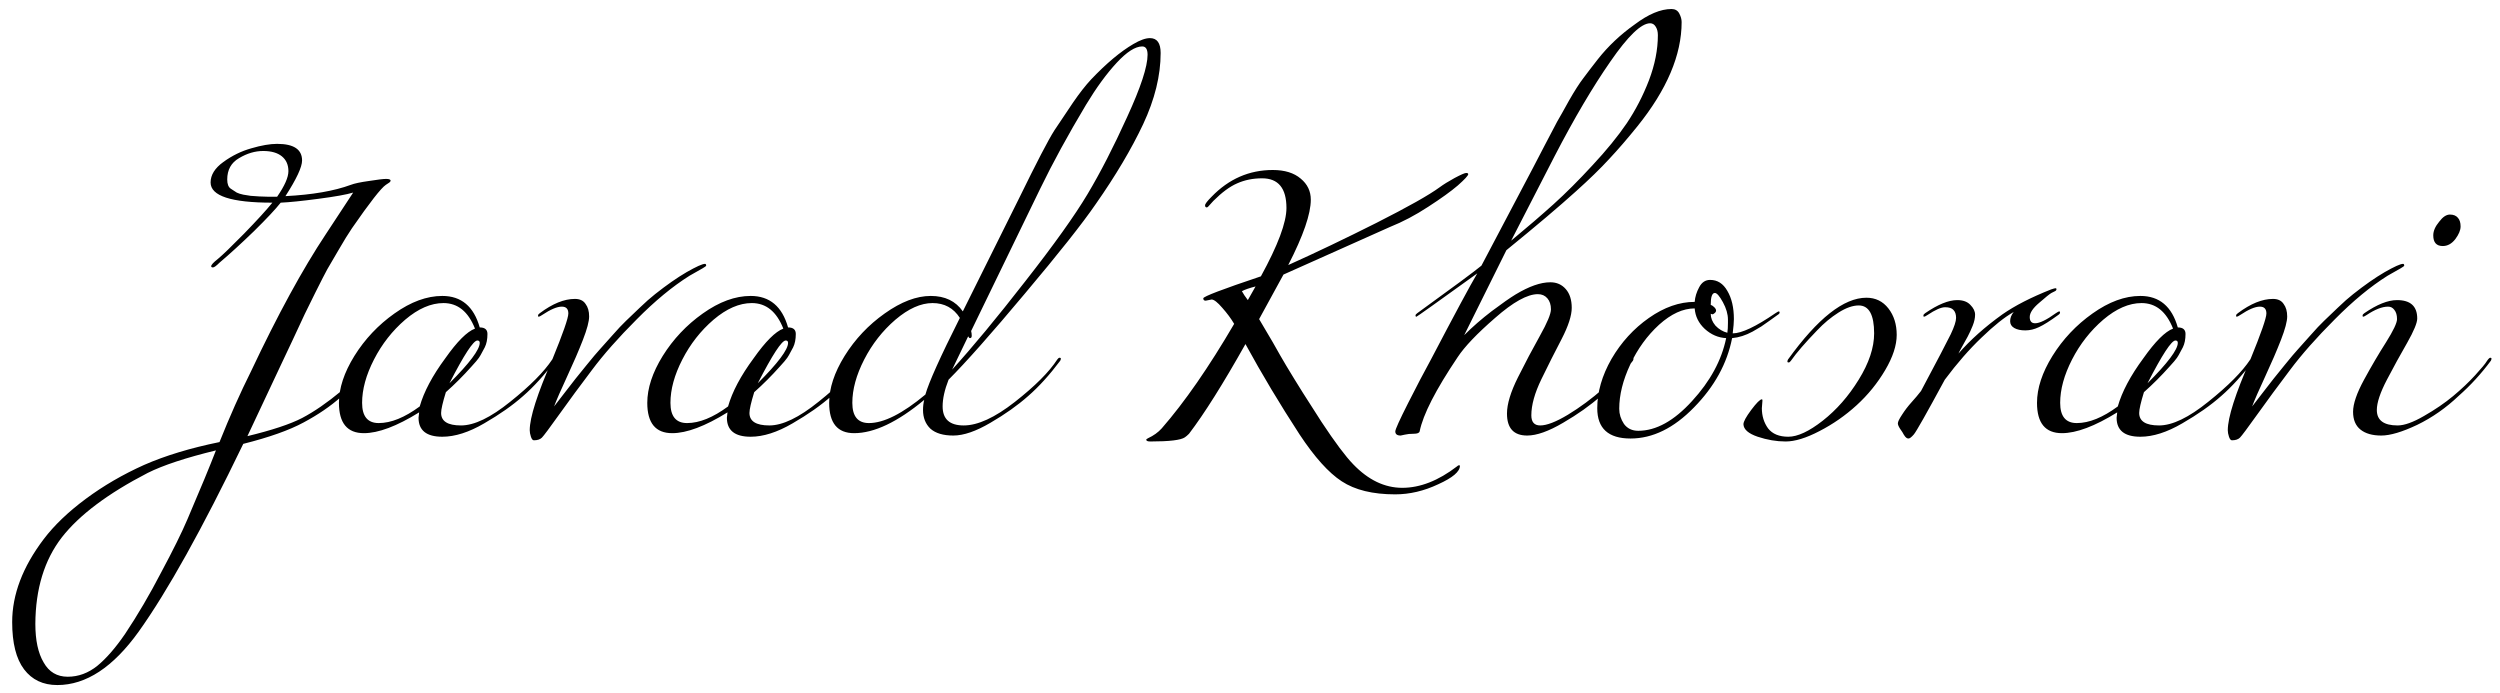<svg width="202" height="56" viewBox="0 0 202 56" fill="none" xmlns="http://www.w3.org/2000/svg">
<path d="M17.448 36.392C15.016 36.984 13.176 37.592 11.928 38.216C8.712 39.88 6.4 41.616 4.992 43.424C3.584 45.248 2.872 47.576 2.856 50.408C2.856 51.736 3.08 52.776 3.528 53.528C3.96 54.296 4.608 54.68 5.472 54.68C6.336 54.68 7.136 54.384 7.872 53.792C8.592 53.2 9.336 52.344 10.104 51.224C11.128 49.688 12.104 48.024 13.032 46.232C13.992 44.44 14.696 43.016 15.144 41.96C16.2 39.496 16.968 37.64 17.448 36.392ZM28.344 14.936C28.632 14.824 29.12 14.72 29.808 14.624C30.512 14.512 30.976 14.456 31.2 14.456C31.44 14.456 31.56 14.504 31.56 14.6C31.56 14.648 31.528 14.696 31.464 14.744L31.176 14.936C30.792 15.192 29.88 16.36 28.44 18.44C28.136 18.888 27.776 19.472 27.36 20.192C26.944 20.912 26.64 21.432 26.448 21.752C26.272 22.072 25.952 22.696 25.488 23.624C25.04 24.536 24.752 25.12 24.624 25.376C24.512 25.632 24.184 26.336 23.64 27.488C23.096 28.64 22.76 29.352 22.632 29.624L19.992 35.24C21.976 34.76 23.448 34.272 24.408 33.776C25.384 33.264 26.44 32.536 27.576 31.592C28.648 30.648 29.432 29.8 29.928 29.048C29.992 28.952 30.056 28.904 30.12 28.904C30.184 28.904 30.216 28.928 30.216 28.976C30.216 29.024 30.2 29.08 30.168 29.144C29.272 30.328 28.4 31.304 27.552 32.072C26.704 32.824 25.696 33.512 24.528 34.136C23.376 34.76 21.752 35.336 19.656 35.864C16.344 42.728 13.528 47.784 11.208 51.032C9.144 53.912 6.952 55.352 4.632 55.352C3.48 55.352 2.584 54.928 1.944 54.08C1.304 53.232 0.984 51.96 0.984 50.264C0.984 48.04 1.832 45.808 3.528 43.568C4.376 42.448 5.512 41.36 6.936 40.304C8.36 39.248 9.928 38.336 11.64 37.568C13.352 36.816 15.384 36.2 17.736 35.72C18.568 33.64 19.416 31.736 20.28 30.008C22.44 25.432 24.456 21.736 26.328 18.92L28.536 15.56C28.008 15.72 27.072 15.888 25.728 16.064C24.4 16.24 23.384 16.344 22.68 16.376C22.264 16.904 21.544 17.672 20.52 18.68C19.496 19.672 18.568 20.52 17.736 21.224C17.48 21.48 17.304 21.608 17.208 21.608C17.112 21.608 17.064 21.576 17.064 21.512C17.064 21.4 17.248 21.2 17.616 20.912C17.984 20.608 18.688 19.928 19.728 18.872C20.768 17.8 21.528 16.968 22.008 16.376C18.68 16.376 17.016 15.832 17.016 14.744C17.016 14.136 17.36 13.584 18.048 13.088C18.752 12.576 19.504 12.208 20.304 11.984C21.12 11.744 21.816 11.624 22.392 11.624C23.736 11.624 24.408 12.072 24.408 12.968C24.408 13.496 23.96 14.456 23.064 15.848C25.24 15.736 27 15.432 28.344 14.936ZM22.392 15.896C23 15.016 23.304 14.328 23.304 13.832C23.304 13.32 23.128 12.92 22.776 12.632C22.424 12.344 21.92 12.2 21.264 12.2C20.608 12.2 19.96 12.392 19.32 12.776C18.68 13.144 18.36 13.72 18.36 14.504C18.36 14.872 18.456 15.12 18.648 15.248C18.84 15.376 19 15.48 19.128 15.56C19.256 15.624 19.432 15.68 19.656 15.728C19.896 15.76 20.096 15.792 20.256 15.824C20.432 15.84 20.664 15.856 20.952 15.872C21.272 15.888 21.512 15.896 21.672 15.896H22.392ZM36.314 30.968C37.946 29.336 38.762 28.248 38.762 27.704C38.762 27.576 38.698 27.512 38.57 27.512C38.25 27.512 37.498 28.664 36.314 30.968ZM35.834 24.488C34.826 24.488 33.794 24.936 32.738 25.832C31.698 26.728 30.858 27.8 30.218 29.048C29.578 30.296 29.258 31.464 29.258 32.552C29.258 33.64 29.706 34.184 30.602 34.184C31.594 34.184 32.698 33.736 33.914 32.84C34.25 31.656 34.938 30.36 35.978 28.952C36.938 27.592 37.738 26.792 38.378 26.552C37.834 25.176 36.986 24.488 35.834 24.488ZM35.738 23.912C37.274 23.912 38.282 24.76 38.762 26.456C39.178 26.456 39.386 26.632 39.386 26.984C39.386 27.416 39.314 27.776 39.17 28.064C39.026 28.336 38.914 28.544 38.834 28.688C38.77 28.816 38.65 28.984 38.474 29.192C38.282 29.4 38.154 29.544 38.09 29.624C37.434 30.36 36.746 31.048 36.026 31.688C35.77 32.52 35.642 33.08 35.642 33.368C35.642 34.04 36.178 34.376 37.25 34.376C38.322 34.376 39.65 33.736 41.234 32.456C42.834 31.176 43.962 30.04 44.618 29.048C44.682 28.952 44.746 28.904 44.81 28.904C44.874 28.904 44.906 28.928 44.906 28.976C44.906 29.024 44.89 29.08 44.858 29.144C43.994 30.296 43.13 31.248 42.266 32C41.418 32.752 40.37 33.488 39.122 34.208C37.89 34.928 36.762 35.288 35.738 35.288C34.458 35.288 33.818 34.776 33.818 33.752C33.818 33.704 33.826 33.632 33.842 33.536C33.858 33.44 33.866 33.368 33.866 33.32C32.058 34.44 30.57 35 29.402 35C28.058 35 27.386 34.184 27.386 32.552C27.386 31.368 27.802 30.104 28.634 28.76C29.482 27.4 30.562 26.256 31.874 25.328C33.202 24.384 34.49 23.912 35.738 23.912ZM46.45 24.152C46.85 24.152 47.138 24.288 47.314 24.56C47.506 24.816 47.602 25.152 47.602 25.568C47.602 25.968 47.434 26.6 47.098 27.464C46.762 28.328 46.338 29.312 45.826 30.416C45.314 31.52 44.962 32.328 44.77 32.84C44.85 32.744 45.122 32.392 45.586 31.784C46.066 31.16 46.37 30.768 46.498 30.608C46.642 30.432 46.946 30.056 47.41 29.48C47.89 28.888 48.234 28.48 48.442 28.256C48.65 28.016 48.986 27.64 49.45 27.128C49.914 26.6 50.29 26.2 50.578 25.928C50.866 25.656 51.234 25.304 51.682 24.872C52.146 24.424 52.562 24.056 52.93 23.768C53.858 23.032 54.706 22.44 55.474 21.992C56.258 21.544 56.754 21.32 56.962 21.32C57.026 21.32 57.058 21.368 57.058 21.464C57.058 21.496 56.962 21.568 56.77 21.68C56.482 21.84 56.13 22.04 55.714 22.28C54.338 23.144 52.914 24.32 51.442 25.808C49.97 27.28 48.762 28.648 47.818 29.912C46.874 31.16 46.002 32.344 45.202 33.464C44.402 34.584 43.93 35.216 43.786 35.36C43.642 35.504 43.426 35.576 43.138 35.576C43.042 35.576 42.962 35.48 42.898 35.288C42.834 35.096 42.802 34.92 42.802 34.76C42.802 33.736 43.41 31.832 44.626 29.048C45.49 26.936 45.922 25.696 45.922 25.328C45.922 24.96 45.746 24.776 45.394 24.776C45.01 24.776 44.482 25 43.81 25.448C43.666 25.544 43.57 25.592 43.522 25.592C43.49 25.592 43.474 25.56 43.474 25.496C43.474 25.432 43.522 25.368 43.618 25.304C44.642 24.536 45.586 24.152 46.45 24.152ZM61.228 30.968C62.861 29.336 63.676 28.248 63.676 27.704C63.676 27.576 63.612 27.512 63.484 27.512C63.164 27.512 62.413 28.664 61.228 30.968ZM60.748 24.488C59.74 24.488 58.709 24.936 57.653 25.832C56.612 26.728 55.773 27.8 55.133 29.048C54.492 30.296 54.172 31.464 54.172 32.552C54.172 33.64 54.62 34.184 55.517 34.184C56.508 34.184 57.612 33.736 58.828 32.84C59.164 31.656 59.852 30.36 60.892 28.952C61.852 27.592 62.653 26.792 63.292 26.552C62.748 25.176 61.901 24.488 60.748 24.488ZM60.653 23.912C62.188 23.912 63.197 24.76 63.676 26.456C64.093 26.456 64.3 26.632 64.3 26.984C64.3 27.416 64.228 27.776 64.085 28.064C63.941 28.336 63.828 28.544 63.748 28.688C63.684 28.816 63.565 28.984 63.389 29.192C63.197 29.4 63.069 29.544 63.005 29.624C62.349 30.36 61.66 31.048 60.941 31.688C60.684 32.52 60.556 33.08 60.556 33.368C60.556 34.04 61.093 34.376 62.164 34.376C63.236 34.376 64.564 33.736 66.148 32.456C67.749 31.176 68.876 30.04 69.532 29.048C69.597 28.952 69.66 28.904 69.725 28.904C69.788 28.904 69.82 28.928 69.82 28.976C69.82 29.024 69.805 29.08 69.772 29.144C68.909 30.296 68.044 31.248 67.18 32C66.332 32.752 65.284 33.488 64.037 34.208C62.804 34.928 61.676 35.288 60.653 35.288C59.373 35.288 58.733 34.776 58.733 33.752C58.733 33.704 58.74 33.632 58.757 33.536C58.773 33.44 58.781 33.368 58.781 33.32C56.972 34.44 55.484 35 54.316 35C52.972 35 52.3 34.184 52.3 32.552C52.3 31.368 52.717 30.104 53.548 28.76C54.397 27.4 55.477 26.256 56.788 25.328C58.117 24.384 59.404 23.912 60.653 23.912ZM78.228 27.176L76.932 29.864C78.564 28.072 80.532 25.696 82.836 22.736C85.156 19.776 86.836 17.424 87.876 15.68C88.916 13.936 89.98 11.864 91.068 9.464C92.172 7.064 92.724 5.384 92.724 4.424C92.724 3.976 92.58 3.752 92.292 3.752C91.732 3.752 91.044 4.192 90.228 5.072C89.412 5.952 88.588 7.08 87.756 8.456C86.3 10.888 85.06 13.16 84.036 15.272L78.468 26.744C78.5 26.872 78.516 27 78.516 27.128C78.516 27.256 78.468 27.32 78.372 27.32C78.324 27.32 78.276 27.272 78.228 27.176ZM77.556 25.688C77.044 24.888 76.308 24.488 75.348 24.488C74.404 24.488 73.404 24.936 72.348 25.832C71.308 26.728 70.468 27.8 69.828 29.048C69.188 30.296 68.868 31.464 68.868 32.552C68.868 33.64 69.316 34.184 70.212 34.184C71.412 34.184 72.932 33.416 74.772 31.88C75.044 30.904 75.972 28.84 77.556 25.688ZM77.796 25.16L82.356 15.992C83.764 13.112 84.708 11.296 85.188 10.544C85.684 9.792 86.188 9.04 86.7 8.288C87.228 7.52 87.716 6.896 88.164 6.416C89.396 5.12 90.532 4.168 91.572 3.56C92.116 3.24 92.564 3.08 92.916 3.08C93.492 3.08 93.78 3.48 93.78 4.28C93.78 6.104 93.308 8.024 92.364 10.04C91.42 12.04 90.148 14.184 88.548 16.472C87.46 18.056 85.548 20.472 82.812 23.72C80.092 26.968 78.036 29.288 76.644 30.68C76.324 31.496 76.164 32.216 76.164 32.84C76.164 33.864 76.732 34.376 77.868 34.376C79.004 34.376 80.38 33.744 81.996 32.48C83.628 31.2 84.772 30.056 85.428 29.048C85.492 28.952 85.556 28.904 85.62 28.904C85.684 28.904 85.716 28.928 85.716 28.976C85.716 29.024 85.7 29.08 85.668 29.144C84.804 30.296 83.94 31.248 83.076 32C82.228 32.752 81.212 33.472 80.028 34.16C78.86 34.848 77.86 35.192 77.028 35.192C76.212 35.192 75.596 35.008 75.18 34.64C74.78 34.256 74.58 33.752 74.58 33.128C74.58 32.84 74.612 32.568 74.676 32.312C72.516 34.104 70.628 35 69.012 35C67.668 35 66.996 34.184 66.996 32.552C66.996 31.368 67.412 30.104 68.244 28.76C69.092 27.4 70.172 26.256 71.484 25.328C72.812 24.384 74.052 23.912 75.204 23.912C76.356 23.912 77.22 24.328 77.796 25.16ZM100.825 24.248L101.449 23.144C100.953 23.272 100.585 23.4 100.345 23.528C100.457 23.736 100.617 23.976 100.825 24.248ZM97.897 24.2L97.417 24.296C97.289 24.296 97.225 24.232 97.225 24.104C97.225 23.96 98.777 23.368 101.881 22.328C103.257 19.816 103.945 17.976 103.945 16.808C103.945 15.208 103.289 14.408 101.977 14.408C101.241 14.408 100.569 14.544 99.961 14.816C99.369 15.072 98.729 15.544 98.041 16.232C97.961 16.312 97.881 16.4 97.801 16.496C97.657 16.672 97.561 16.76 97.513 16.76C97.417 16.76 97.369 16.704 97.369 16.592C97.369 16.48 97.545 16.248 97.897 15.896C99.289 14.456 100.937 13.736 102.841 13.736C103.801 13.736 104.553 13.968 105.097 14.432C105.641 14.88 105.913 15.448 105.913 16.136C105.913 17.288 105.305 19.048 104.089 21.416C106.297 20.424 108.673 19.288 111.217 18.008C113.777 16.712 115.481 15.752 116.329 15.128C116.633 14.904 117.033 14.656 117.529 14.384C118.041 14.112 118.353 13.976 118.465 13.976C118.577 13.976 118.633 14.008 118.633 14.072C118.633 14.184 118.353 14.488 117.793 14.984C117.233 15.464 116.433 16.04 115.393 16.712C114.369 17.384 113.337 17.928 112.297 18.344L103.705 22.184L101.737 25.784C101.993 26.216 102.361 26.84 102.841 27.656C103.289 28.456 103.657 29.096 103.945 29.576C104.761 30.936 105.705 32.44 106.777 34.088C107.865 35.736 108.721 36.88 109.345 37.52C110.561 38.784 111.881 39.416 113.305 39.416C114.745 39.416 116.217 38.84 117.721 37.688C117.785 37.624 117.841 37.592 117.889 37.592C117.937 37.592 117.961 37.608 117.961 37.64C117.961 38.104 117.377 38.6 116.209 39.128C115.057 39.672 113.897 39.944 112.729 39.944C110.921 39.944 109.481 39.592 108.409 38.888C107.353 38.2 106.217 36.936 105.001 35.096C103.417 32.664 101.961 30.232 100.633 27.8C98.825 31.016 97.305 33.432 96.073 35.048C95.945 35.176 95.833 35.272 95.737 35.336C95.417 35.56 94.489 35.672 92.953 35.672C92.729 35.672 92.617 35.624 92.617 35.528C92.617 35.496 92.665 35.456 92.761 35.408C93.209 35.2 93.577 34.936 93.865 34.616C95.721 32.488 97.673 29.672 99.721 26.168C99.465 25.736 99.145 25.304 98.761 24.872C98.377 24.424 98.089 24.2 97.897 24.2ZM122.1 19.448C123.412 18.36 124.556 17.376 125.532 16.496C126.524 15.6 127.572 14.552 128.676 13.352C129.796 12.152 130.716 11.024 131.436 9.968C132.156 8.896 132.756 7.736 133.236 6.488C133.716 5.224 133.956 4.008 133.956 2.84C133.956 2.568 133.9 2.344 133.788 2.168C133.676 1.976 133.524 1.88 133.332 1.88C132.612 1.88 131.54 2.912 130.116 4.976C128.692 7.024 127.188 9.576 125.604 12.632L122.1 19.448ZM119.364 22.088C116.1 24.44 114.46 25.608 114.444 25.592C114.396 25.592 114.372 25.56 114.372 25.496C114.372 25.432 114.42 25.368 114.516 25.304C117.412 23.208 119.14 21.928 119.7 21.464L123.876 13.544C124.02 13.272 124.332 12.672 124.812 11.744C125.292 10.816 125.628 10.176 125.82 9.824C126.028 9.472 126.348 8.904 126.78 8.12C127.228 7.336 127.612 6.736 127.932 6.32C128.252 5.888 128.644 5.376 129.108 4.784C129.94 3.728 130.932 2.792 132.084 1.976C133.188 1.144 134.18 0.728 135.06 0.728C135.348 0.728 135.556 0.848 135.684 1.088C135.812 1.328 135.876 1.56 135.876 1.784C135.876 4.44 134.684 7.248 132.3 10.208C131.5 11.2 130.74 12.08 130.02 12.848C129.316 13.616 128.42 14.488 127.332 15.464C125.988 16.68 124.116 18.264 121.716 20.216L118.308 27.08C118.98 26.408 119.724 25.76 120.54 25.136C121.372 24.512 122.012 24.064 122.46 23.792C123.548 23.136 124.484 22.808 125.268 22.808C125.78 22.808 126.196 22.992 126.516 23.36C126.836 23.728 126.996 24.232 126.996 24.872C126.996 25.496 126.724 26.336 126.18 27.392C125.636 28.432 125.092 29.512 124.548 30.632C124.004 31.752 123.732 32.728 123.732 33.56C123.732 34.104 123.972 34.376 124.452 34.376C124.98 34.376 125.724 34.088 126.684 33.512C127.66 32.92 128.612 32.216 129.54 31.4C130.484 30.584 131.204 29.8 131.7 29.048C131.764 28.952 131.828 28.904 131.892 28.904C131.956 28.904 131.988 28.928 131.988 28.976C131.988 29.024 131.972 29.08 131.94 29.144C131.076 30.296 130.212 31.248 129.348 32C128.5 32.752 127.484 33.472 126.3 34.16C125.132 34.848 124.164 35.192 123.396 35.192C122.308 35.192 121.764 34.6 121.764 33.416C121.764 32.648 122.06 31.672 122.652 30.488C123.244 29.304 123.836 28.184 124.428 27.128C125.02 26.072 125.316 25.36 125.316 24.992C125.316 24.624 125.22 24.328 125.028 24.104C124.836 23.88 124.58 23.768 124.26 23.768C123.412 23.768 122.26 24.408 120.804 25.688C119.348 26.952 118.34 28.008 117.78 28.856C116.004 31.496 114.98 33.496 114.708 34.856C114.676 34.984 114.516 35.048 114.228 35.048C113.94 35.048 113.7 35.072 113.508 35.12C113.316 35.168 113.204 35.192 113.172 35.192C112.884 35.192 112.74 35.08 112.74 34.856C112.74 34.696 113.084 33.936 113.772 32.576C114.46 31.216 115.076 30.04 115.62 29.048C117.556 25.352 118.804 23.032 119.364 22.088ZM138.37 25.4L138.226 25.352C138.226 25.688 138.354 26.008 138.61 26.312C138.882 26.6 139.202 26.792 139.57 26.888C139.602 26.68 139.618 26.416 139.618 26.096C139.618 26.016 139.618 25.928 139.618 25.832C139.618 25.384 139.482 24.912 139.21 24.416C138.938 23.92 138.722 23.672 138.562 23.672C138.338 23.672 138.226 23.992 138.226 24.632C138.322 24.664 138.418 24.728 138.514 24.824C138.61 24.92 138.658 25.008 138.658 25.088C138.658 25.168 138.618 25.24 138.538 25.304C138.458 25.368 138.402 25.4 138.37 25.4ZM139.474 27.32C138.834 27.288 138.258 27.04 137.746 26.576C137.25 26.112 136.978 25.56 136.93 24.92C135.986 24.92 135.026 25.36 134.05 26.24C133.09 27.12 132.314 28.192 131.722 29.456C131.13 30.72 130.834 31.912 130.834 33.032C130.834 33.464 130.962 33.872 131.218 34.256C131.49 34.624 131.874 34.808 132.37 34.808C133.81 34.808 135.258 34.008 136.714 32.408C138.186 30.808 139.106 29.112 139.474 27.32ZM143.722 25.16C143.77 25.16 143.794 25.192 143.794 25.256C143.794 25.32 143.738 25.384 143.626 25.448C143.53 25.512 143.33 25.656 143.026 25.88C142.738 26.088 142.498 26.256 142.306 26.384C142.13 26.496 141.898 26.632 141.61 26.792C141.05 27.096 140.498 27.272 139.954 27.32C139.554 29.368 138.53 31.232 136.882 32.912C135.25 34.592 133.538 35.432 131.746 35.432C129.954 35.432 129.058 34.616 129.058 32.984C129.058 31.672 129.442 30.344 130.21 29C130.994 27.656 132.002 26.552 133.234 25.688C134.466 24.824 135.698 24.392 136.93 24.392C136.962 23.992 137.082 23.6 137.29 23.216C137.498 22.816 137.794 22.616 138.178 22.616C138.77 22.616 139.234 22.912 139.57 23.504C139.922 24.096 140.098 24.856 140.098 25.784C140.098 26.04 140.066 26.424 140.002 26.936C140.722 26.936 141.874 26.392 143.458 25.304C143.602 25.208 143.69 25.16 143.722 25.16ZM142.406 32.36L142.358 32.984C142.358 33.608 142.526 34.152 142.862 34.616C143.214 35.064 143.758 35.288 144.494 35.288C145.246 35.288 146.174 34.856 147.278 33.992C148.398 33.112 149.366 32.008 150.182 30.68C151.014 29.336 151.43 28.088 151.43 26.936C151.43 25.432 151.014 24.68 150.182 24.68C149.702 24.68 149.158 24.872 148.55 25.256C147.942 25.64 147.366 26.12 146.822 26.696C145.862 27.688 145.158 28.504 144.71 29.144C144.646 29.24 144.582 29.288 144.518 29.288C144.454 29.288 144.422 29.264 144.422 29.216C144.422 29.168 144.438 29.112 144.47 29.048C146.87 25.72 148.982 24.056 150.806 24.056C151.542 24.056 152.134 24.344 152.582 24.92C153.03 25.496 153.254 26.208 153.254 27.056C153.254 27.904 152.942 28.856 152.318 29.912C151.694 30.968 150.926 31.912 150.014 32.744C149.102 33.576 148.102 34.272 147.014 34.832C145.942 35.392 145.03 35.672 144.278 35.672C143.542 35.672 142.79 35.544 142.021 35.288C141.27 35.032 140.886 34.696 140.87 34.28C140.87 34.072 141.078 33.688 141.494 33.128C141.926 32.552 142.214 32.264 142.358 32.264C142.39 32.264 142.406 32.296 142.406 32.36ZM158.147 24.248C158.611 24.248 158.963 24.376 159.203 24.632C159.459 24.888 159.587 25.152 159.587 25.424C159.587 25.696 159.523 25.992 159.395 26.312C159.267 26.632 159.131 26.928 158.987 27.2C158.843 27.472 158.683 27.76 158.507 28.064C158.347 28.352 158.259 28.52 158.243 28.568C159.203 27.464 160.387 26.408 161.795 25.4C162.803 24.696 164.115 24.024 165.731 23.384C165.923 23.32 166.043 23.288 166.091 23.288C166.139 23.288 166.163 23.312 166.163 23.36C166.163 23.408 166.147 23.448 166.115 23.48C166.099 23.496 166.075 23.512 166.043 23.528C166.011 23.544 165.915 23.592 165.755 23.672C165.611 23.752 165.283 24.016 164.771 24.464C164.259 24.896 164.003 25.28 164.003 25.616C164.003 25.952 164.147 26.12 164.435 26.12C164.803 26.12 165.363 25.848 166.115 25.304C166.259 25.208 166.347 25.16 166.379 25.16C166.427 25.16 166.451 25.192 166.451 25.256C166.451 25.32 166.403 25.384 166.307 25.448C165.651 25.928 165.131 26.256 164.747 26.432C164.379 26.608 164.011 26.696 163.643 26.696C163.275 26.696 162.979 26.632 162.755 26.504C162.531 26.376 162.419 26.192 162.419 25.952C162.419 25.696 162.515 25.448 162.707 25.208C161.971 25.624 161.107 26.312 160.115 27.272C159.123 28.216 158.131 29.352 157.139 30.68C155.667 33.4 154.835 34.872 154.643 35.096C154.451 35.32 154.307 35.432 154.211 35.432C154.131 35.432 154.067 35.408 154.019 35.36C153.971 35.328 153.907 35.248 153.827 35.12C153.763 34.992 153.667 34.84 153.539 34.664C153.411 34.472 153.347 34.32 153.347 34.208C153.347 34.08 153.459 33.848 153.683 33.512C153.907 33.16 154.163 32.824 154.451 32.504C154.755 32.168 155.011 31.864 155.219 31.592C156.531 29.128 157.331 27.6 157.619 27.008C157.907 26.4 158.051 25.96 158.051 25.688C158.051 25.4 157.979 25.184 157.835 25.04C157.707 24.896 157.483 24.824 157.163 24.824C156.843 24.824 156.371 25.032 155.747 25.448C155.603 25.544 155.507 25.592 155.459 25.592C155.427 25.592 155.411 25.56 155.411 25.496C155.411 25.432 155.459 25.368 155.555 25.304C156.579 24.6 157.443 24.248 158.147 24.248ZM173.518 30.968C175.15 29.336 175.966 28.248 175.966 27.704C175.966 27.576 175.902 27.512 175.774 27.512C175.454 27.512 174.702 28.664 173.518 30.968ZM173.038 24.488C172.03 24.488 170.998 24.936 169.942 25.832C168.902 26.728 168.062 27.8 167.422 29.048C166.782 30.296 166.462 31.464 166.462 32.552C166.462 33.64 166.91 34.184 167.806 34.184C168.798 34.184 169.902 33.736 171.118 32.84C171.454 31.656 172.142 30.36 173.182 28.952C174.142 27.592 174.942 26.792 175.582 26.552C175.038 25.176 174.19 24.488 173.038 24.488ZM172.942 23.912C174.478 23.912 175.486 24.76 175.966 26.456C176.382 26.456 176.59 26.632 176.59 26.984C176.59 27.416 176.518 27.776 176.374 28.064C176.23 28.336 176.118 28.544 176.038 28.688C175.974 28.816 175.854 28.984 175.678 29.192C175.486 29.4 175.358 29.544 175.294 29.624C174.638 30.36 173.95 31.048 173.23 31.688C172.974 32.52 172.846 33.08 172.846 33.368C172.846 34.04 173.382 34.376 174.454 34.376C175.526 34.376 176.854 33.736 178.438 32.456C180.038 31.176 181.166 30.04 181.822 29.048C181.886 28.952 181.95 28.904 182.014 28.904C182.078 28.904 182.11 28.928 182.11 28.976C182.11 29.024 182.094 29.08 182.062 29.144C181.198 30.296 180.334 31.248 179.47 32C178.622 32.752 177.574 33.488 176.326 34.208C175.094 34.928 173.966 35.288 172.942 35.288C171.662 35.288 171.022 34.776 171.022 33.752C171.022 33.704 171.03 33.632 171.046 33.536C171.062 33.44 171.07 33.368 171.07 33.32C169.262 34.44 167.774 35 166.606 35C165.262 35 164.59 34.184 164.59 32.552C164.59 31.368 165.006 30.104 165.838 28.76C166.686 27.4 167.766 26.256 169.078 25.328C170.406 24.384 171.694 23.912 172.942 23.912ZM183.653 24.152C184.053 24.152 184.341 24.288 184.517 24.56C184.709 24.816 184.805 25.152 184.805 25.568C184.805 25.968 184.637 26.6 184.301 27.464C183.965 28.328 183.541 29.312 183.029 30.416C182.517 31.52 182.165 32.328 181.973 32.84C182.053 32.744 182.325 32.392 182.789 31.784C183.269 31.16 183.573 30.768 183.701 30.608C183.845 30.432 184.149 30.056 184.613 29.48C185.093 28.888 185.437 28.48 185.645 28.256C185.853 28.016 186.189 27.64 186.653 27.128C187.117 26.6 187.493 26.2 187.781 25.928C188.069 25.656 188.437 25.304 188.885 24.872C189.349 24.424 189.765 24.056 190.133 23.768C191.061 23.032 191.909 22.44 192.677 21.992C193.461 21.544 193.957 21.32 194.165 21.32C194.229 21.32 194.261 21.368 194.261 21.464C194.261 21.496 194.165 21.568 193.973 21.68C193.685 21.84 193.333 22.04 192.917 22.28C191.541 23.144 190.117 24.32 188.645 25.808C187.173 27.28 185.965 28.648 185.021 29.912C184.077 31.16 183.205 32.344 182.405 33.464C181.605 34.584 181.133 35.216 180.989 35.36C180.845 35.504 180.629 35.576 180.341 35.576C180.245 35.576 180.165 35.48 180.101 35.288C180.037 35.096 180.005 34.92 180.005 34.76C180.005 33.736 180.613 31.832 181.829 29.048C182.693 26.936 183.125 25.696 183.125 25.328C183.125 24.96 182.949 24.776 182.597 24.776C182.213 24.776 181.685 25 181.013 25.448C180.869 25.544 180.773 25.592 180.725 25.592C180.693 25.592 180.677 25.56 180.677 25.496C180.677 25.432 180.725 25.368 180.821 25.304C181.845 24.536 182.789 24.152 183.653 24.152ZM191.232 25.448C191.088 25.544 190.992 25.592 190.944 25.592C190.912 25.592 190.896 25.56 190.896 25.496C190.896 25.432 190.944 25.368 191.04 25.304C192.064 24.6 192.944 24.248 193.68 24.248C194.768 24.248 195.312 24.744 195.312 25.736C195.312 26.088 195.04 26.744 194.496 27.704C193.952 28.648 193.408 29.64 192.864 30.68C192.32 31.72 192.048 32.536 192.048 33.128C192.048 33.96 192.608 34.376 193.728 34.376C194.272 34.376 194.984 34.12 195.864 33.608C196.76 33.096 197.544 32.56 198.216 32C198.888 31.44 199.48 30.88 199.992 30.32C200.504 29.76 200.816 29.384 200.928 29.192C201.056 29 201.152 28.904 201.216 28.904C201.28 28.904 201.312 28.928 201.312 28.976C201.312 29.024 201.296 29.08 201.264 29.144C200.48 30.2 199.616 31.144 198.672 31.976C197.648 32.952 196.528 33.736 195.312 34.328C194.096 34.904 193.128 35.192 192.408 35.192C191.688 35.192 191.128 35.032 190.728 34.712C190.328 34.392 190.128 33.912 190.128 33.272C190.128 32.632 190.424 31.768 191.016 30.68C191.608 29.592 192.2 28.584 192.792 27.656C193.384 26.712 193.68 26.088 193.68 25.784C193.68 25.464 193.608 25.216 193.464 25.04C193.336 24.864 193.168 24.776 192.96 24.776C192.48 24.776 191.904 25 191.232 25.448ZM196.608 19.016C196.608 18.664 196.768 18.296 197.088 17.912C197.376 17.528 197.664 17.336 197.952 17.336C198.24 17.336 198.456 17.424 198.6 17.6C198.744 17.76 198.816 17.992 198.816 18.296C198.816 18.6 198.672 18.944 198.384 19.328C198.096 19.696 197.76 19.88 197.376 19.88C196.864 19.88 196.608 19.592 196.608 19.016Z" fill="black"/>
</svg>
